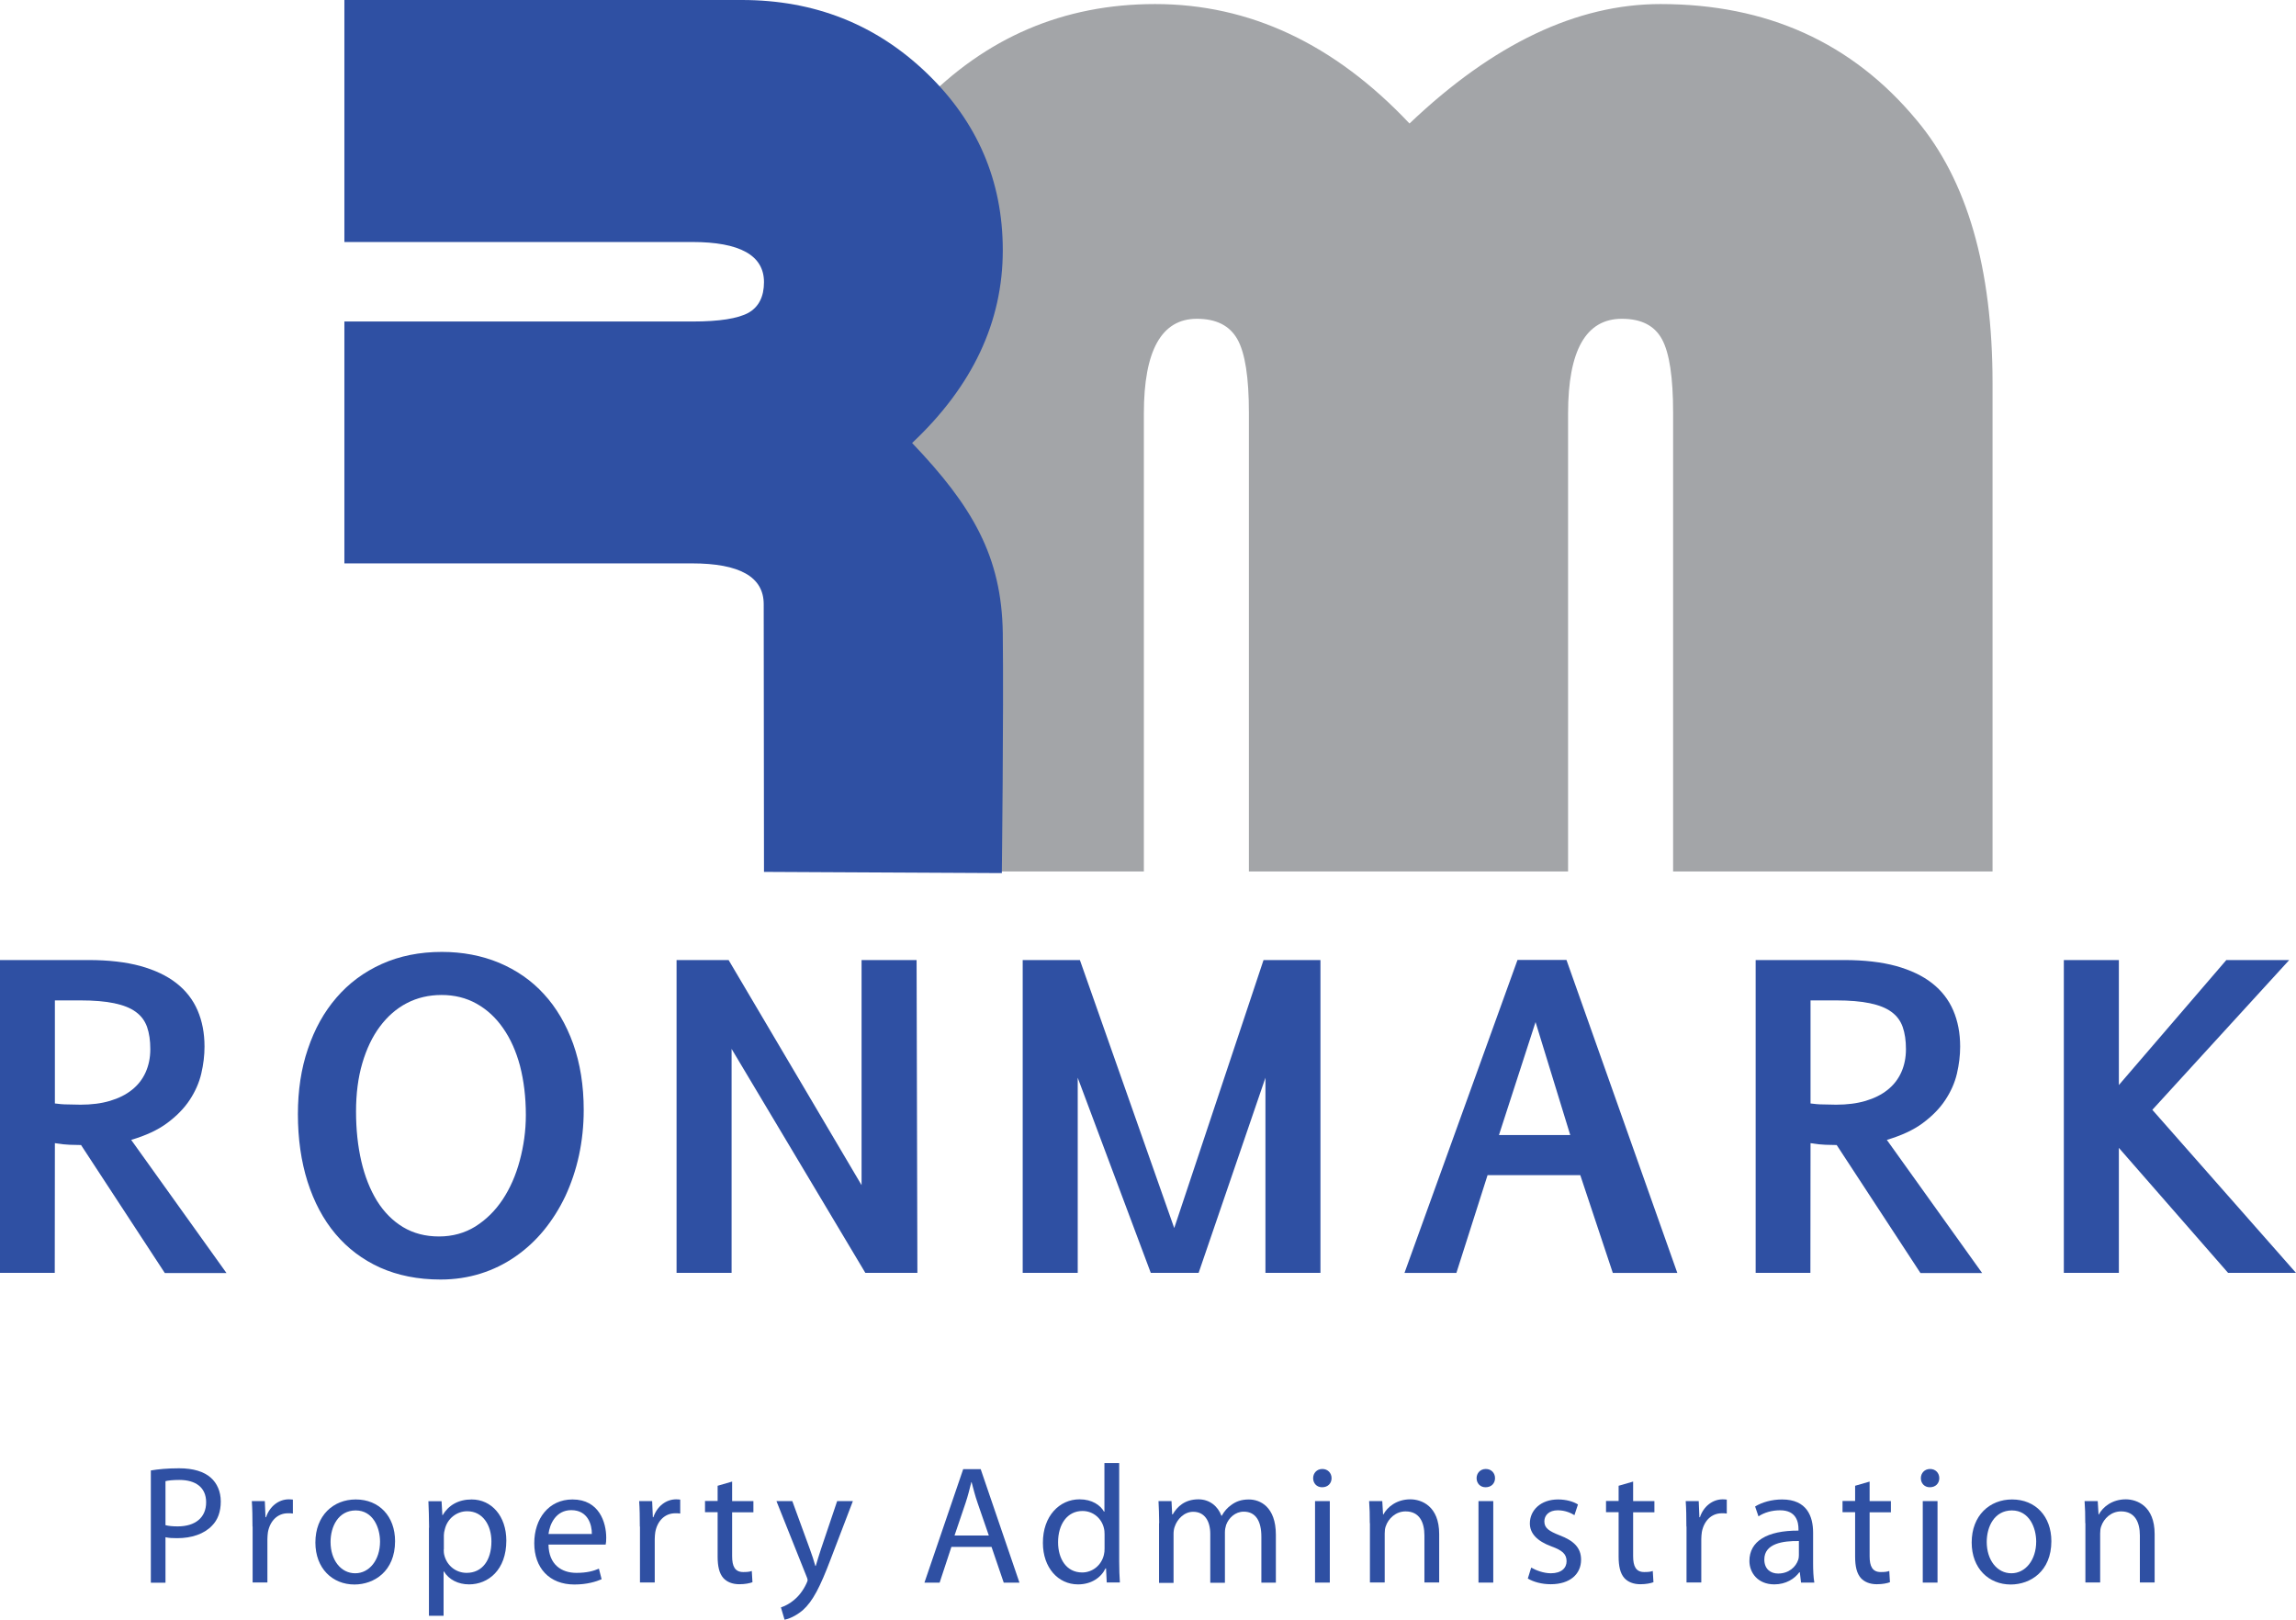 <svg width="146" height="103" viewBox="0 0 146 103" fill="none" xmlns="http://www.w3.org/2000/svg">
<path d="M10.523 96.987C10.729 97.039 10.979 97.065 11.298 97.065C12.418 97.065 13.108 96.505 13.108 95.532C13.108 94.567 12.418 94.111 11.402 94.111C10.997 94.111 10.686 94.145 10.523 94.189V96.987ZM9.592 93.508C10.04 93.431 10.635 93.37 11.384 93.37C12.306 93.37 12.979 93.586 13.41 93.973C13.797 94.318 14.039 94.843 14.039 95.48C14.039 96.135 13.849 96.652 13.479 97.022C12.979 97.547 12.186 97.814 11.272 97.814C10.997 97.814 10.738 97.806 10.523 97.754V100.648H9.592V93.508Z" fill="#2F50A3"/>
<path d="M16.056 97.075C16.056 96.464 16.047 95.938 16.013 95.456H16.84L16.883 96.481H16.918C17.15 95.783 17.728 95.344 18.365 95.344C18.46 95.344 18.538 95.353 18.624 95.361V96.248C18.529 96.231 18.434 96.231 18.305 96.231C17.642 96.231 17.168 96.722 17.038 97.428C17.021 97.557 17.004 97.721 17.004 97.867V100.632H16.064V97.075H16.056Z" fill="#2F50A3"/>
<path d="M21.02 98.056C21.02 99.193 21.666 100.046 22.588 100.046C23.485 100.046 24.166 99.201 24.166 98.03C24.166 97.152 23.726 96.049 22.614 96.049C21.503 96.058 21.02 97.083 21.02 98.056ZM25.122 98.004C25.122 99.925 23.786 100.76 22.537 100.76C21.141 100.76 20.055 99.736 20.055 98.091C20.055 96.368 21.201 95.352 22.623 95.352C24.114 95.352 25.122 96.428 25.122 98.004Z" fill="#2F50A3"/>
<path d="M28.216 98.53C28.216 98.668 28.224 98.797 28.259 98.917C28.431 99.572 29 100.02 29.672 100.02C30.672 100.02 31.249 99.21 31.249 98.022C31.249 96.997 30.706 96.101 29.707 96.101C29.06 96.101 28.448 96.549 28.285 97.255C28.25 97.376 28.224 97.513 28.224 97.626V98.53H28.216ZM27.285 97.152C27.285 96.489 27.259 95.955 27.242 95.464H28.078L28.13 96.351H28.147C28.517 95.722 29.147 95.352 29.991 95.352C31.258 95.352 32.197 96.411 32.197 97.97C32.197 99.83 31.051 100.752 29.827 100.752C29.138 100.752 28.543 100.45 28.233 99.934H28.207V102.75H27.276V97.152H27.285Z" fill="#2F50A3"/>
<path d="M37.635 97.548C37.644 96.962 37.385 96.032 36.325 96.032C35.36 96.032 34.955 96.902 34.878 97.548H37.635ZM34.878 98.22C34.895 99.494 35.705 100.02 36.653 100.02C37.325 100.02 37.747 99.899 38.084 99.753L38.256 100.424C37.92 100.571 37.342 100.76 36.524 100.76C34.929 100.76 33.973 99.701 33.973 98.134C33.973 96.575 34.895 95.352 36.403 95.352C38.109 95.352 38.549 96.825 38.549 97.781C38.549 97.97 38.54 98.116 38.514 98.22H34.878Z" fill="#2F50A3"/>
<path d="M40.686 97.075C40.686 96.464 40.678 95.938 40.643 95.456H41.47L41.514 96.481H41.548C41.781 95.783 42.358 95.344 42.996 95.344C43.091 95.344 43.168 95.353 43.254 95.361V96.248C43.16 96.231 43.065 96.231 42.935 96.231C42.272 96.231 41.798 96.722 41.669 97.428C41.651 97.557 41.634 97.721 41.634 97.867V100.632H40.695V97.075H40.686Z" fill="#2F50A3"/>
<path d="M46.555 94.215V95.456H47.908V96.17H46.555V98.961C46.555 99.607 46.736 99.968 47.262 99.968C47.52 99.968 47.667 99.951 47.805 99.9L47.848 100.614C47.667 100.683 47.374 100.743 47.012 100.743C46.572 100.743 46.219 100.597 45.995 100.347C45.736 100.054 45.633 99.598 45.633 98.987V96.162H44.831V95.447H45.633V94.482L46.555 94.215Z" fill="#2F50A3"/>
<path d="M50.382 95.456L51.502 98.522C51.631 98.866 51.761 99.271 51.847 99.581H51.873C51.967 99.271 52.079 98.875 52.209 98.496L53.234 95.456H54.234L52.821 99.15C52.148 100.925 51.683 101.829 51.045 102.397C50.571 102.794 50.123 102.957 49.89 103L49.658 102.217C49.89 102.139 50.201 101.993 50.485 101.751C50.744 101.545 51.054 101.183 51.278 100.701C51.321 100.606 51.355 100.528 51.355 100.477C51.355 100.425 51.33 100.348 51.278 100.227L49.373 95.456H50.382Z" fill="#2F50A3"/>
<path d="M62.878 97.644L62.163 95.569C61.999 95.095 61.896 94.673 61.783 94.251H61.766C61.663 94.664 61.551 95.121 61.404 95.56L60.698 97.644H62.878ZM60.499 98.368L59.75 100.641H58.784L61.249 93.424H62.361L64.826 100.641H63.826L63.05 98.368H60.499Z" fill="#2F50A3"/>
<path d="M70.238 97.566C70.238 97.446 70.229 97.291 70.195 97.17C70.057 96.584 69.54 96.085 68.833 96.085C67.859 96.085 67.282 96.938 67.282 98.074C67.282 99.125 67.807 99.995 68.816 99.995C69.445 99.995 70.031 99.564 70.195 98.875C70.229 98.746 70.238 98.617 70.238 98.471V97.566ZM71.168 93.036V99.297C71.168 99.762 71.186 100.279 71.212 100.632H70.376L70.332 99.737H70.298C70.022 100.314 69.402 100.753 68.549 100.753C67.29 100.753 66.317 99.694 66.317 98.117C66.308 96.395 67.385 95.344 68.643 95.344C69.445 95.344 69.971 95.715 70.203 96.128H70.229V93.036H71.168Z" fill="#2F50A3"/>
<path d="M73.711 96.86C73.711 96.317 73.685 95.887 73.668 95.456H74.495L74.538 96.3H74.573C74.857 95.809 75.34 95.344 76.21 95.344C76.908 95.344 77.443 95.775 77.667 96.386H77.693C77.856 96.085 78.063 95.869 78.279 95.714C78.589 95.482 78.925 95.353 79.416 95.353C80.114 95.353 81.131 95.8 81.131 97.6V100.641H80.209V97.721C80.209 96.713 79.839 96.128 79.089 96.128C78.546 96.128 78.132 96.524 77.968 96.972C77.925 97.109 77.891 97.273 77.891 97.445V100.649H76.96V97.549C76.96 96.722 76.598 96.136 75.874 96.136C75.297 96.136 74.857 96.61 74.702 97.075C74.65 97.204 74.625 97.376 74.625 97.54V100.658H73.702V96.86H73.711Z" fill="#2F50A3"/>
<path d="M83.622 95.455H84.561V100.64H83.622V95.455ZM84.673 93.999C84.673 94.318 84.449 94.576 84.07 94.576C83.725 94.576 83.501 94.318 83.501 93.999C83.501 93.681 83.734 93.414 84.087 93.414C84.432 93.414 84.673 93.672 84.673 93.999Z" fill="#2F50A3"/>
<path d="M87.104 96.86C87.104 96.317 87.095 95.887 87.061 95.456H87.897L87.948 96.309H87.966C88.224 95.826 88.819 95.344 89.68 95.344C90.396 95.344 91.516 95.775 91.516 97.549V100.632H90.577V97.644C90.577 96.808 90.266 96.111 89.379 96.111C88.767 96.111 88.284 96.55 88.112 97.075C88.069 97.196 88.052 97.351 88.052 97.514V100.632H87.112V96.86H87.104Z" fill="#2F50A3"/>
<path d="M94.015 95.455H94.955V100.64H94.015V95.455ZM95.067 93.999C95.067 94.318 94.843 94.576 94.464 94.576C94.119 94.576 93.895 94.318 93.895 93.999C93.895 93.681 94.127 93.414 94.481 93.414C94.834 93.414 95.067 93.672 95.067 93.999Z" fill="#2F50A3"/>
<path d="M97.368 99.684C97.661 99.856 98.152 100.046 98.617 100.046C99.29 100.046 99.617 99.71 99.617 99.279C99.617 98.831 99.35 98.59 98.66 98.34C97.721 97.996 97.282 97.496 97.282 96.876C97.282 96.041 97.971 95.352 99.074 95.352C99.6 95.352 100.057 95.49 100.341 95.671L100.117 96.351C99.91 96.222 99.54 96.041 99.057 96.041C98.497 96.041 98.204 96.359 98.204 96.747C98.204 97.178 98.505 97.367 99.178 97.634C100.065 97.97 100.539 98.418 100.539 99.184C100.539 100.106 99.824 100.743 98.609 100.743C98.04 100.743 97.514 100.597 97.152 100.381L97.368 99.684Z" fill="#2F50A3"/>
<path d="M103.849 94.215V95.456H105.202V96.17H103.849V98.961C103.849 99.607 104.03 99.968 104.555 99.968C104.814 99.968 104.96 99.951 105.098 99.9L105.141 100.614C104.96 100.683 104.667 100.743 104.305 100.743C103.866 100.743 103.513 100.597 103.288 100.347C103.03 100.054 102.926 99.598 102.926 98.987V96.162H102.125V95.447H102.926V94.482L103.849 94.215Z" fill="#2F50A3"/>
<path d="M107.235 97.075C107.235 96.464 107.227 95.938 107.192 95.456H108.02L108.063 96.481H108.097C108.33 95.783 108.907 95.344 109.545 95.344C109.64 95.344 109.718 95.353 109.804 95.361V96.248C109.709 96.231 109.614 96.231 109.485 96.231C108.821 96.231 108.347 96.722 108.218 97.428C108.201 97.557 108.183 97.721 108.183 97.867V100.632H107.244V97.075H107.235Z" fill="#2F50A3"/>
<path d="M114.389 97.996C113.363 97.979 112.191 98.159 112.191 99.167C112.191 99.787 112.596 100.063 113.07 100.063C113.759 100.063 114.199 99.632 114.345 99.193C114.38 99.09 114.389 98.978 114.389 98.891V97.996ZM115.293 99.4C115.293 99.847 115.311 100.287 115.371 100.64H114.526L114.449 99.985H114.414C114.121 100.39 113.57 100.752 112.829 100.752C111.777 100.752 111.243 100.011 111.243 99.262C111.243 98.013 112.355 97.324 114.363 97.333V97.229C114.363 96.816 114.242 96.032 113.182 96.041C112.691 96.041 112.182 96.179 111.82 96.428L111.605 95.8C112.036 95.533 112.665 95.352 113.32 95.352C114.906 95.352 115.293 96.437 115.293 97.462V99.4Z" fill="#2F50A3"/>
<path d="M118.887 94.215V95.456H120.24V96.17H118.887V98.961C118.887 99.607 119.068 99.968 119.594 99.968C119.852 99.968 119.999 99.951 120.137 99.9L120.18 100.614C119.999 100.683 119.706 100.743 119.344 100.743C118.904 100.743 118.551 100.597 118.327 100.347C118.068 100.054 117.965 99.598 117.965 98.987V96.162H117.164V95.447H117.965V94.482L118.887 94.215Z" fill="#2F50A3"/>
<path d="M122.266 95.455H123.205V100.64H122.266V95.455ZM123.317 93.999C123.317 94.318 123.093 94.576 122.714 94.576C122.369 94.576 122.145 94.318 122.145 93.999C122.145 93.681 122.378 93.414 122.731 93.414C123.084 93.414 123.317 93.672 123.317 93.999Z" fill="#2F50A3"/>
<path d="M126.334 98.056C126.334 99.193 126.98 100.046 127.902 100.046C128.798 100.046 129.479 99.201 129.479 98.03C129.479 97.152 129.04 96.049 127.928 96.049C126.816 96.058 126.334 97.083 126.334 98.056ZM130.444 98.004C130.444 99.925 129.109 100.76 127.859 100.76C126.463 100.76 125.377 99.736 125.377 98.091C125.377 96.368 126.523 95.352 127.945 95.352C129.436 95.352 130.444 96.428 130.444 98.004Z" fill="#2F50A3"/>
<path d="M132.599 96.86C132.599 96.317 132.59 95.887 132.556 95.456H133.392L133.444 96.309H133.461C133.719 95.826 134.314 95.344 135.176 95.344C135.891 95.344 137.011 95.775 137.011 97.549V100.632H136.072V97.644C136.072 96.808 135.762 96.111 134.874 96.111C134.262 96.111 133.78 96.55 133.607 97.075C133.564 97.196 133.547 97.351 133.547 97.514V100.632H132.608V96.86H132.599Z" fill="#2F50A3"/>
<path d="M3.49 70.17C3.749 70.205 4.016 70.231 4.292 70.231C4.568 70.239 4.835 70.248 5.119 70.248C5.817 70.248 6.438 70.17 6.989 70.007C7.541 69.843 8.006 69.611 8.385 69.309C8.765 69.008 9.058 68.637 9.256 68.198C9.454 67.759 9.558 67.268 9.558 66.717C9.558 66.165 9.489 65.701 9.351 65.304C9.213 64.917 8.98 64.598 8.635 64.348C8.299 64.099 7.843 63.918 7.265 63.797C6.696 63.677 5.972 63.616 5.102 63.616H3.49V70.17ZM3.482 80.944H0V61.05H5.636C6.903 61.05 8.006 61.179 8.928 61.429C9.851 61.687 10.618 62.049 11.221 62.523C11.824 62.996 12.272 63.573 12.565 64.254C12.858 64.934 13.005 65.701 13.005 66.553C13.005 67.113 12.936 67.69 12.798 68.276C12.66 68.861 12.41 69.421 12.057 69.955C11.703 70.489 11.229 70.971 10.626 71.419C10.023 71.867 9.265 72.211 8.342 72.487L14.401 80.953H10.48L5.154 72.814C4.938 72.814 4.697 72.806 4.43 72.797C4.163 72.788 3.844 72.754 3.49 72.694L3.482 80.944Z" fill="#2F50A3"/>
<path d="M33.438 70.903C33.438 69.757 33.309 68.724 33.068 67.785C32.818 66.846 32.456 66.045 31.991 65.382C31.525 64.71 30.965 64.194 30.301 63.823C29.638 63.453 28.897 63.272 28.078 63.272C27.276 63.272 26.535 63.444 25.872 63.789C25.208 64.133 24.639 64.633 24.157 65.279C23.674 65.925 23.303 66.709 23.036 67.621C22.769 68.534 22.64 69.559 22.64 70.679C22.64 71.824 22.752 72.875 22.976 73.848C23.2 74.813 23.536 75.657 23.976 76.371C24.424 77.086 24.975 77.638 25.63 78.034C26.294 78.43 27.052 78.628 27.914 78.628C28.776 78.628 29.552 78.413 30.232 77.991C30.913 77.56 31.491 76.992 31.965 76.277C32.439 75.562 32.801 74.735 33.05 73.805C33.3 72.875 33.438 71.91 33.438 70.903ZM37.118 70.584C37.118 71.583 37.015 72.548 36.817 73.469C36.618 74.391 36.325 75.252 35.955 76.053C35.576 76.854 35.119 77.577 34.585 78.232C34.05 78.886 33.438 79.446 32.766 79.911C32.094 80.376 31.361 80.738 30.56 80.988C29.767 81.237 28.914 81.367 28.017 81.367C26.578 81.367 25.294 81.108 24.174 80.609C23.053 80.101 22.105 79.386 21.33 78.464C20.554 77.543 19.968 76.432 19.555 75.14C19.149 73.848 18.943 72.418 18.943 70.851C18.943 69.344 19.149 67.957 19.58 66.7C20.003 65.442 20.606 64.349 21.399 63.436C22.183 62.523 23.148 61.808 24.277 61.3C25.406 60.792 26.682 60.533 28.095 60.533C29.414 60.533 30.629 60.766 31.732 61.222C32.835 61.688 33.792 62.342 34.585 63.212C35.377 64.073 35.998 65.132 36.446 66.373C36.894 67.63 37.118 69.034 37.118 70.584Z" fill="#2F50A3"/>
<path d="M46.521 66.7V80.944H43.022V61.05H46.331L54.786 75.364V61.05H58.285L58.336 80.944H55.027L46.521 66.7Z" fill="#2F50A3"/>
<path d="M76.219 80.944H73.177L68.531 68.534V80.944H65.032V61.05H68.669L74.668 78.094L80.347 61.05H83.966V80.944H80.468V68.534L76.219 80.944Z" fill="#2F50A3"/>
<path d="M95.317 72.178H99.85L97.644 64.995L95.317 72.178ZM96.497 61.042H99.609L106.658 80.945H102.556L100.488 74.727H94.593L92.611 80.945H89.31L96.497 61.042Z" fill="#2F50A3"/>
<path d="M115.13 70.17C115.389 70.205 115.656 70.231 115.931 70.231C116.207 70.239 116.474 70.248 116.759 70.248C117.457 70.248 118.077 70.17 118.629 70.007C119.181 69.843 119.646 69.611 120.025 69.309C120.404 69.008 120.697 68.637 120.896 68.198C121.094 67.759 121.197 67.268 121.197 66.717C121.197 66.165 121.128 65.701 120.99 65.304C120.852 64.917 120.62 64.598 120.275 64.348C119.939 64.099 119.482 63.918 118.905 63.797C118.336 63.677 117.612 63.616 116.742 63.616H115.13V70.17ZM115.121 80.944H111.64V61.05H117.276C118.543 61.05 119.646 61.179 120.568 61.429C121.49 61.687 122.257 62.049 122.86 62.523C123.464 62.996 123.912 63.573 124.205 64.254C124.498 64.934 124.644 65.701 124.644 66.553C124.644 67.113 124.575 67.69 124.438 68.276C124.3 68.861 124.05 69.421 123.696 69.955C123.343 70.489 122.869 70.971 122.266 71.419C121.663 71.867 120.904 72.211 119.982 72.487L126.041 80.953H122.119L116.793 72.814C116.578 72.814 116.337 72.806 116.069 72.797C115.802 72.788 115.483 72.754 115.13 72.694L115.121 80.944Z" fill="#2F50A3"/>
<path d="M131.237 80.944V61.05H134.736V68.999L141.57 61.05H145.569L136.865 70.575L146 80.944H141.682L134.736 72.995V80.944H131.237Z" fill="#2F50A3"/>
<path d="M126.695 55.418H106.391V26.24C106.391 24.001 106.158 22.442 105.684 21.573C105.21 20.703 104.366 20.272 103.133 20.272C100.85 20.272 99.712 22.279 99.712 26.292V55.418H79.416V26.24C79.416 24.001 79.175 22.442 78.684 21.573C78.192 20.703 77.339 20.272 76.107 20.272C73.866 20.272 72.737 22.279 72.737 26.292V55.418H52.441V22.115C52.441 16.044 54.484 10.876 58.578 6.631C62.663 2.385 67.627 0.258 73.453 0.258C79.459 0.258 84.854 2.79 89.629 7.854C94.946 2.79 100.272 0.258 105.59 0.258C112.355 0.258 117.784 2.712 121.869 7.63C125.092 11.462 126.704 17.051 126.704 24.389V55.418H126.695Z" fill="#A3A5A8"/>
<path d="M63.705 55.521L48.581 55.444C48.581 52.421 48.563 38.831 48.563 38.418C48.563 36.687 47.038 35.826 43.996 35.826H21.899V20.445H44.047C45.745 20.445 46.926 20.255 47.589 19.893C48.244 19.523 48.581 18.869 48.581 17.939C48.581 16.242 47.055 15.389 44.013 15.389H21.899V-0H47.176C51.786 -0 55.708 1.55 58.931 4.65C62.154 7.751 63.766 11.505 63.766 15.915C63.766 20.471 61.844 24.553 58 28.17C61.844 32.2 63.697 35.386 63.766 40.261C63.826 45.394 63.705 55.521 63.705 55.521Z" fill="#2F50A3"/>
</svg>
